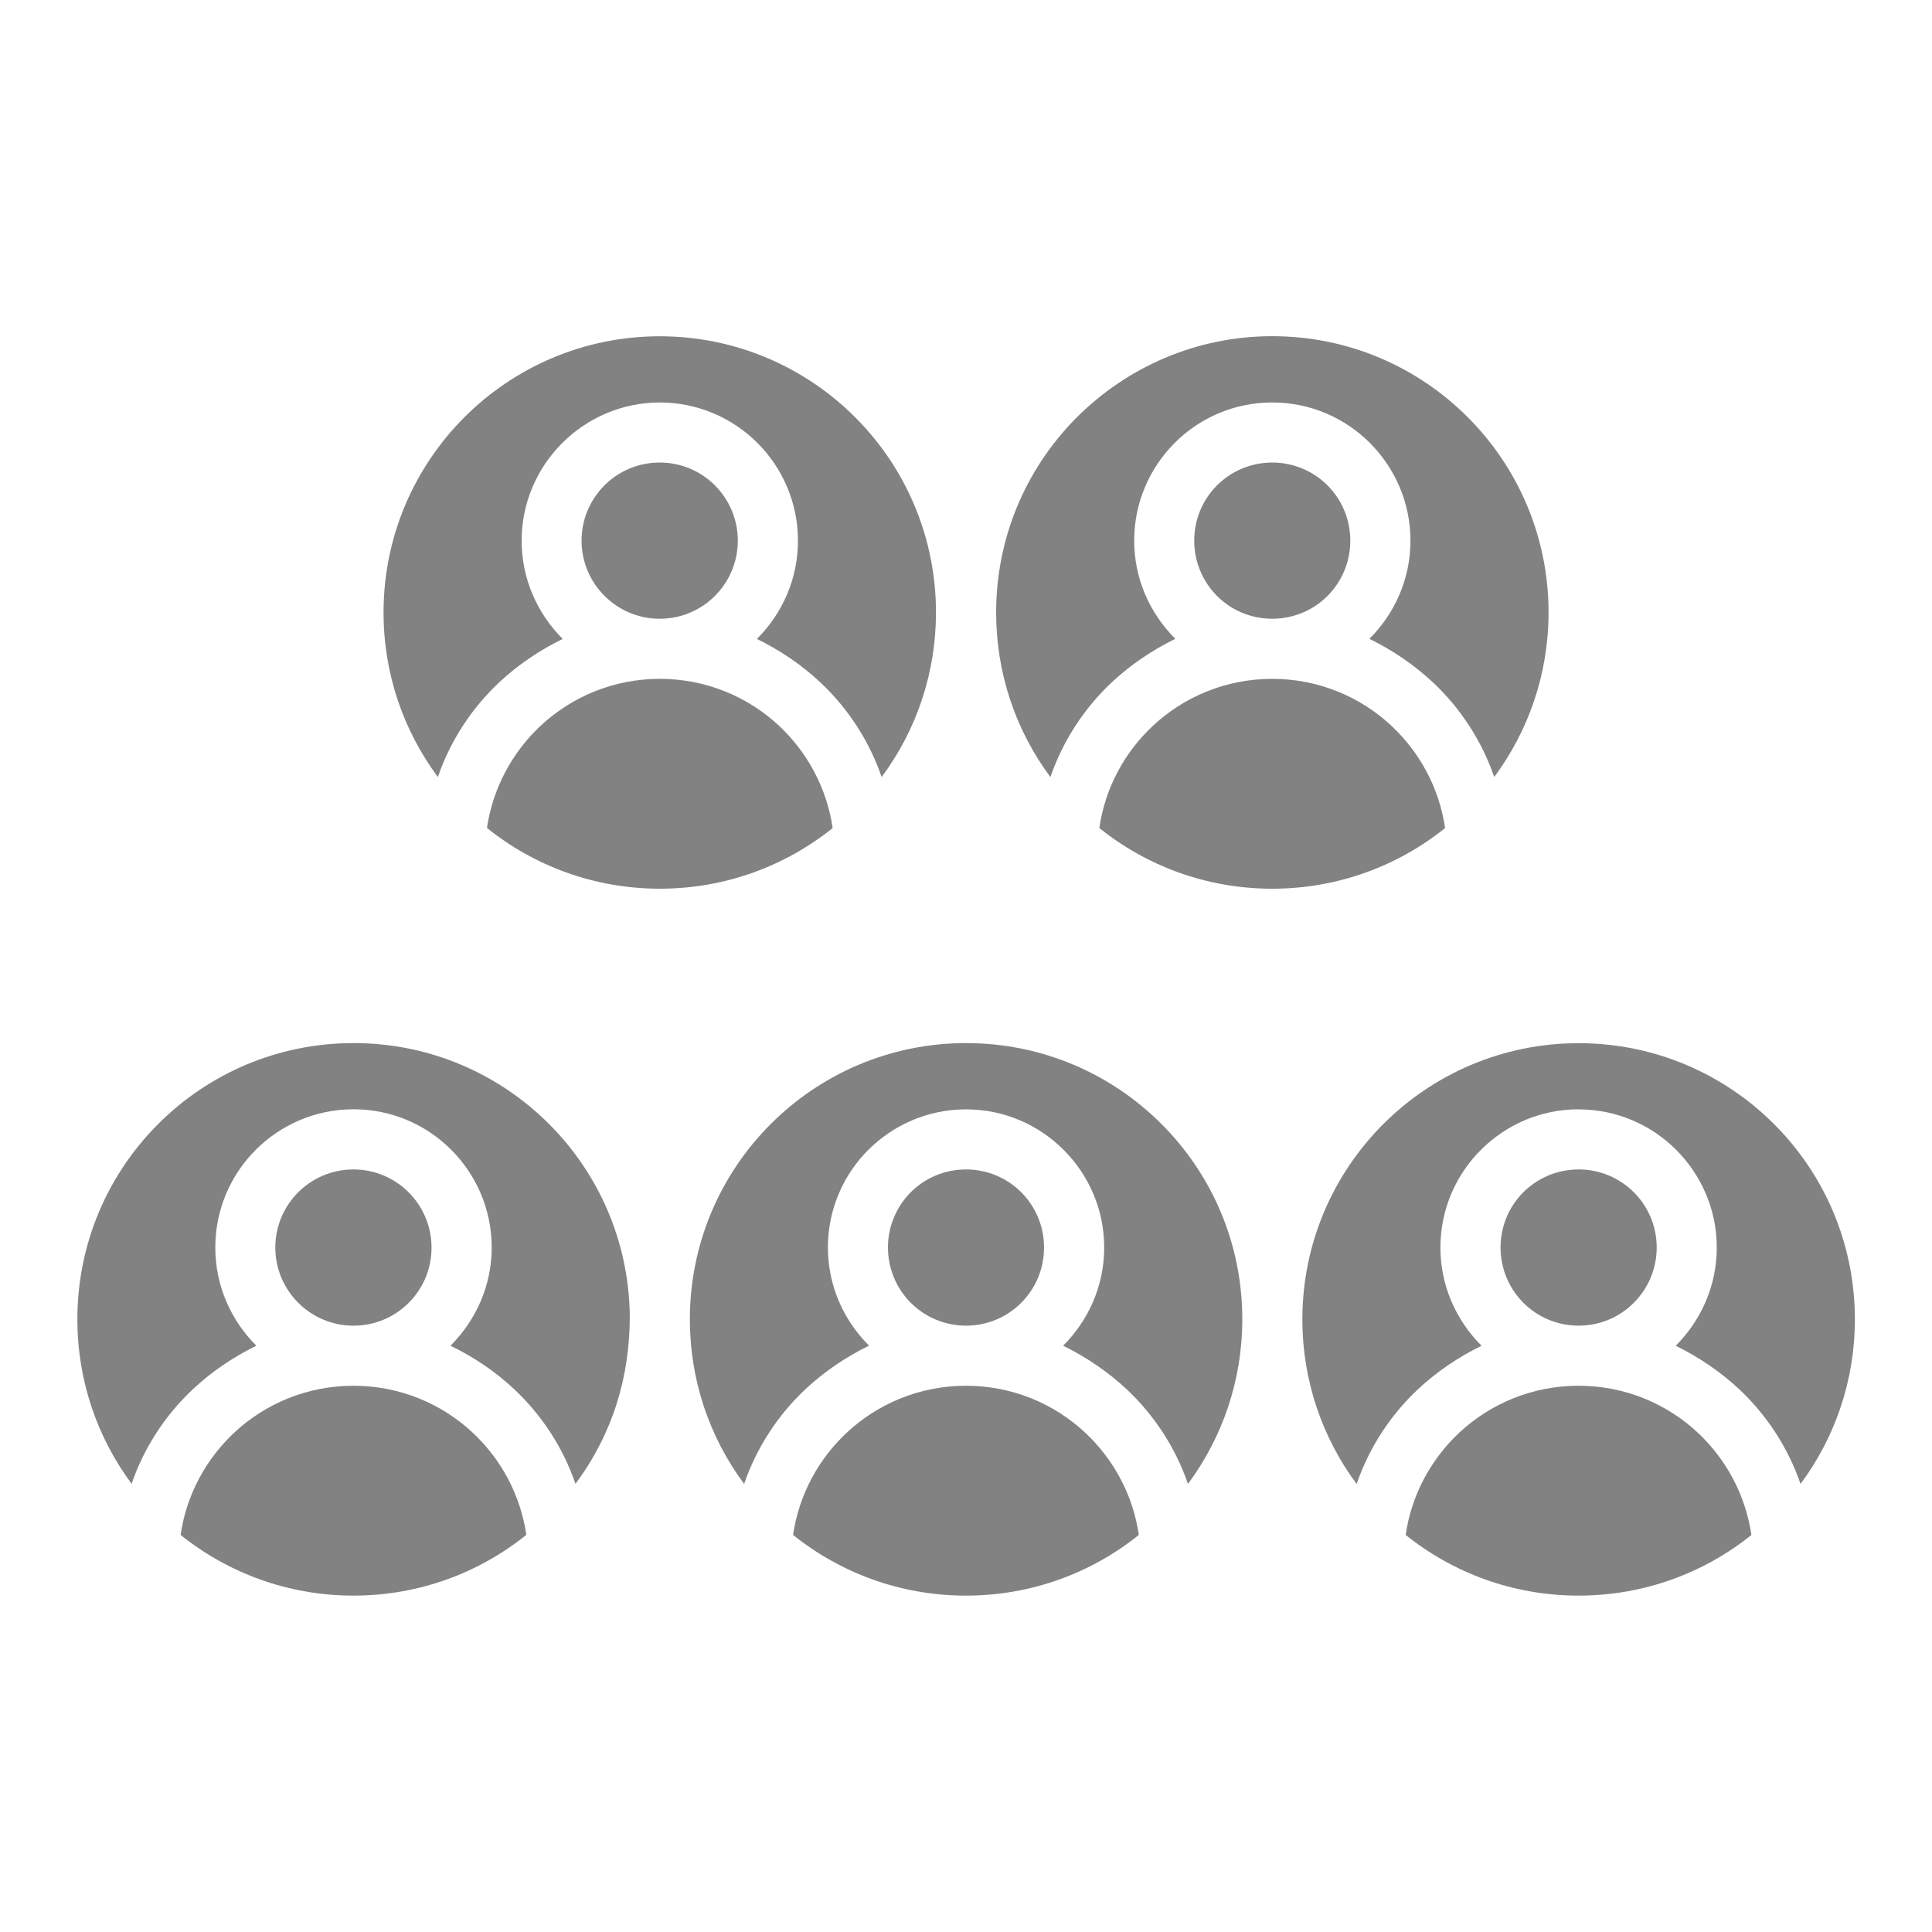 <?xml version="1.0" encoding="UTF-8"?> <svg xmlns="http://www.w3.org/2000/svg" viewBox="0 0 100 100" fill-rule="evenodd"><path d="m65.852 23.941c-1.117 0-2.129 0.453-2.859 1.18-0.73 0.73-1.18 1.742-1.18 2.863 0 1.117 0.453 2.133 1.18 2.863 0.73 0.73 1.746 1.18 2.859 1.18 1.117 0 2.133-0.453 2.859-1.18 0.73-0.73 1.18-1.746 1.18-2.863s-0.453-2.133-1.18-2.863c-0.73-0.73-1.746-1.18-2.859-1.18zm-5.055-1.012c1.297-1.297 3.082-2.098 5.055-2.098 1.969 0 3.758 0.801 5.051 2.094 1.301 1.301 2.102 3.09 2.102 5.059s-0.801 3.758-2.125 5.082c1.195 0.586 2.316 1.344 3.289 2.254 1.422 1.336 2.523 3.012 3.172 4.898 1.766-2.383 2.812-5.328 2.812-8.52 0-3.945-1.602-7.523-4.188-10.109-2.586-2.586-6.16-4.188-10.109-4.188s-7.523 1.602-10.148 4.227c-2.688 2.719-4.148 6.305-4.148 10.074 0 3.082 0.973 6.047 2.809 8.52 0.648-1.887 1.75-3.562 3.172-4.902 0.973-0.91 2.094-1.668 3.293-2.254-1.328-1.328-2.129-3.117-2.129-5.086s0.801-3.758 2.098-5.055zm14 19.93c-0.301-2.066-1.305-3.91-2.762-5.277-1.613-1.516-3.793-2.445-6.188-2.445-2.394 0-4.574 0.93-6.188 2.445-1.457 1.367-2.461 3.211-2.758 5.277 2.449 1.965 5.562 3.141 8.949 3.141 3.387 0 6.504-1.176 8.949-3.141zm-40.648-22.027c1.973 0 3.762 0.801 5.059 2.098 1.293 1.293 2.094 3.086 2.094 5.055 0 1.973-0.801 3.762-2.125 5.086 1.195 0.586 2.316 1.34 3.285 2.25 1.422 1.336 2.523 3.012 3.172 4.898 1.836-2.473 2.812-5.438 2.812-8.516 0-3.805-1.496-7.418-4.188-10.109-2.586-2.586-6.164-4.188-10.109-4.188-3.949 0-7.523 1.602-10.109 4.188-2.586 2.586-4.188 6.16-4.188 10.109 0 3.191 1.047 6.137 2.812 8.516 0.648-1.887 1.75-3.562 3.172-4.898 0.973-0.91 2.09-1.664 3.289-2.25-1.324-1.324-2.125-3.113-2.125-5.086 0-1.965 0.801-3.754 2.102-5.055 1.301-1.297 3.086-2.098 5.055-2.098zm2.859 4.293c-0.73-0.73-1.742-1.184-2.859-1.184-1.121 0-2.133 0.453-2.859 1.18-0.734 0.73-1.188 1.746-1.188 2.863s0.453 2.129 1.188 2.859c0.73 0.73 1.742 1.184 2.859 1.184 1.113 0 2.129-0.453 2.856-1.184 0.73-0.73 1.184-1.742 1.184-2.859 0-1.113-0.453-2.129-1.184-2.859zm6.09 17.734c-0.301-2.066-1.305-3.91-2.758-5.277-1.613-1.516-3.793-2.445-6.188-2.445-2.394 0-4.574 0.93-6.188 2.445-1.453 1.367-2.457 3.211-2.758 5.273 2.449 1.969 5.562 3.144 8.949 3.144s6.5-1.176 8.945-3.141zm38.609 14.562c1.969 0 3.758 0.801 5.051 2.094 1.297 1.301 2.102 3.086 2.102 5.055s-0.801 3.758-2.125 5.086c1.195 0.586 2.316 1.344 3.289 2.254 1.418 1.332 2.519 3.008 3.172 4.898 1.766-2.379 2.812-5.324 2.812-8.516 0-3.953-1.598-7.527-4.188-10.113-2.586-2.586-6.16-4.184-10.113-4.184-3.949 0-7.523 1.602-10.109 4.188-2.586 2.586-4.188 6.16-4.188 10.109 0 3.195 1.047 6.144 2.809 8.52 0.648-1.887 1.75-3.566 3.172-4.902 0.973-0.91 2.094-1.668 3.293-2.254-1.328-1.328-2.129-3.117-2.129-5.086s0.801-3.758 2.094-5.051c1.301-1.301 3.09-2.102 5.055-2.102zm2.859 4.289c-0.73-0.73-1.746-1.18-2.859-1.18-1.117 0-2.129 0.453-2.859 1.18-0.73 0.73-1.18 1.746-1.18 2.859 0 1.117 0.453 2.133 1.18 2.863 0.73 0.73 1.746 1.184 2.859 1.184 1.117 0 2.133-0.453 2.859-1.184 0.73-0.73 1.184-1.742 1.184-2.863 0-1.117-0.453-2.129-1.184-2.859zm6.086 17.738c-0.301-2.066-1.305-3.91-2.758-5.277-1.613-1.516-3.793-2.445-6.191-2.445-2.394 0-4.574 0.93-6.188 2.445-1.453 1.367-2.461 3.211-2.758 5.277 2.449 1.965 5.562 3.141 8.949 3.141s6.504-1.176 8.949-3.141zm-40.652-18.918c-1.117 0-2.133 0.453-2.859 1.18-0.73 0.73-1.18 1.746-1.18 2.859 0 1.117 0.453 2.133 1.18 2.863 0.73 0.73 1.746 1.184 2.859 1.184 1.117 0 2.129-0.453 2.859-1.184 0.73-0.73 1.18-1.742 1.18-2.863 0-1.117-0.453-2.129-1.18-2.859-0.73-0.73-1.746-1.18-2.859-1.18zm-5.055-1.012c1.297-1.297 3.086-2.098 5.055-2.098s3.758 0.801 5.051 2.094c1.301 1.301 2.102 3.086 2.102 5.055s-0.801 3.758-2.125 5.086c1.195 0.586 2.316 1.344 3.289 2.254 1.422 1.336 2.523 3.012 3.172 4.898 1.766-2.383 2.812-5.328 2.812-8.52 0-3.953-1.598-7.527-4.184-10.109-2.586-2.59-6.164-4.188-10.113-4.188-3.949 0-7.523 1.602-10.109 4.188-2.691 2.691-4.188 6.305-4.188 10.109 0 3.082 0.973 6.047 2.809 8.52 0.648-1.887 1.75-3.566 3.172-4.902 0.973-0.91 2.094-1.668 3.293-2.254-1.328-1.328-2.129-3.117-2.129-5.086s0.801-3.758 2.098-5.055zm14 19.93c-0.297-2.066-1.305-3.91-2.758-5.277-1.613-1.516-3.793-2.445-6.188-2.445s-4.574 0.93-6.188 2.445c-1.457 1.367-2.461 3.211-2.762 5.277 2.449 1.965 5.562 3.141 8.949 3.141s6.504-1.176 8.945-3.141zm-52.137-2.637c0.648-1.891 1.75-3.566 3.172-4.902 0.973-0.91 2.09-1.668 3.289-2.254-1.324-1.324-2.125-3.113-2.125-5.086 0-1.973 0.801-3.762 2.094-5.055s3.086-2.098 5.059-2.098 3.766 0.801 5.055 2.094c1.293 1.293 2.098 3.082 2.098 5.055 0 1.969-0.801 3.754-2.133 5.09 1.203 0.582 2.324 1.336 3.297 2.25 1.422 1.332 2.523 3.008 3.172 4.898 1.914-2.578 2.812-5.5 2.812-8.703-0.051-3.879-1.637-7.383-4.184-9.926-2.586-2.586-6.16-4.184-10.113-4.184s-7.527 1.598-10.109 4.184c-2.59 2.586-4.188 6.164-4.188 10.113 0 3.195 1.047 6.144 2.812 8.52zm20.434 2.633c-0.301-2.066-1.305-3.91-2.758-5.273-1.613-1.516-3.793-2.445-6.188-2.445s-4.578 0.93-6.191 2.445c-1.453 1.367-2.457 3.211-2.758 5.277 2.449 1.965 5.562 3.141 8.949 3.141s6.496-1.176 8.945-3.144zm-6.09-17.73c-0.73-0.73-1.742-1.184-2.859-1.184-1.113 0-2.129 0.453-2.859 1.184-0.73 0.73-1.184 1.742-1.184 2.856 0 1.113 0.453 2.129 1.184 2.859 0.73 0.73 1.742 1.188 2.859 1.188 1.121 0 2.133-0.453 2.859-1.18 0.734-0.73 1.184-1.746 1.184-2.863 0-1.113-0.453-2.129-1.184-2.859z" fill="#828282"></path></svg> 